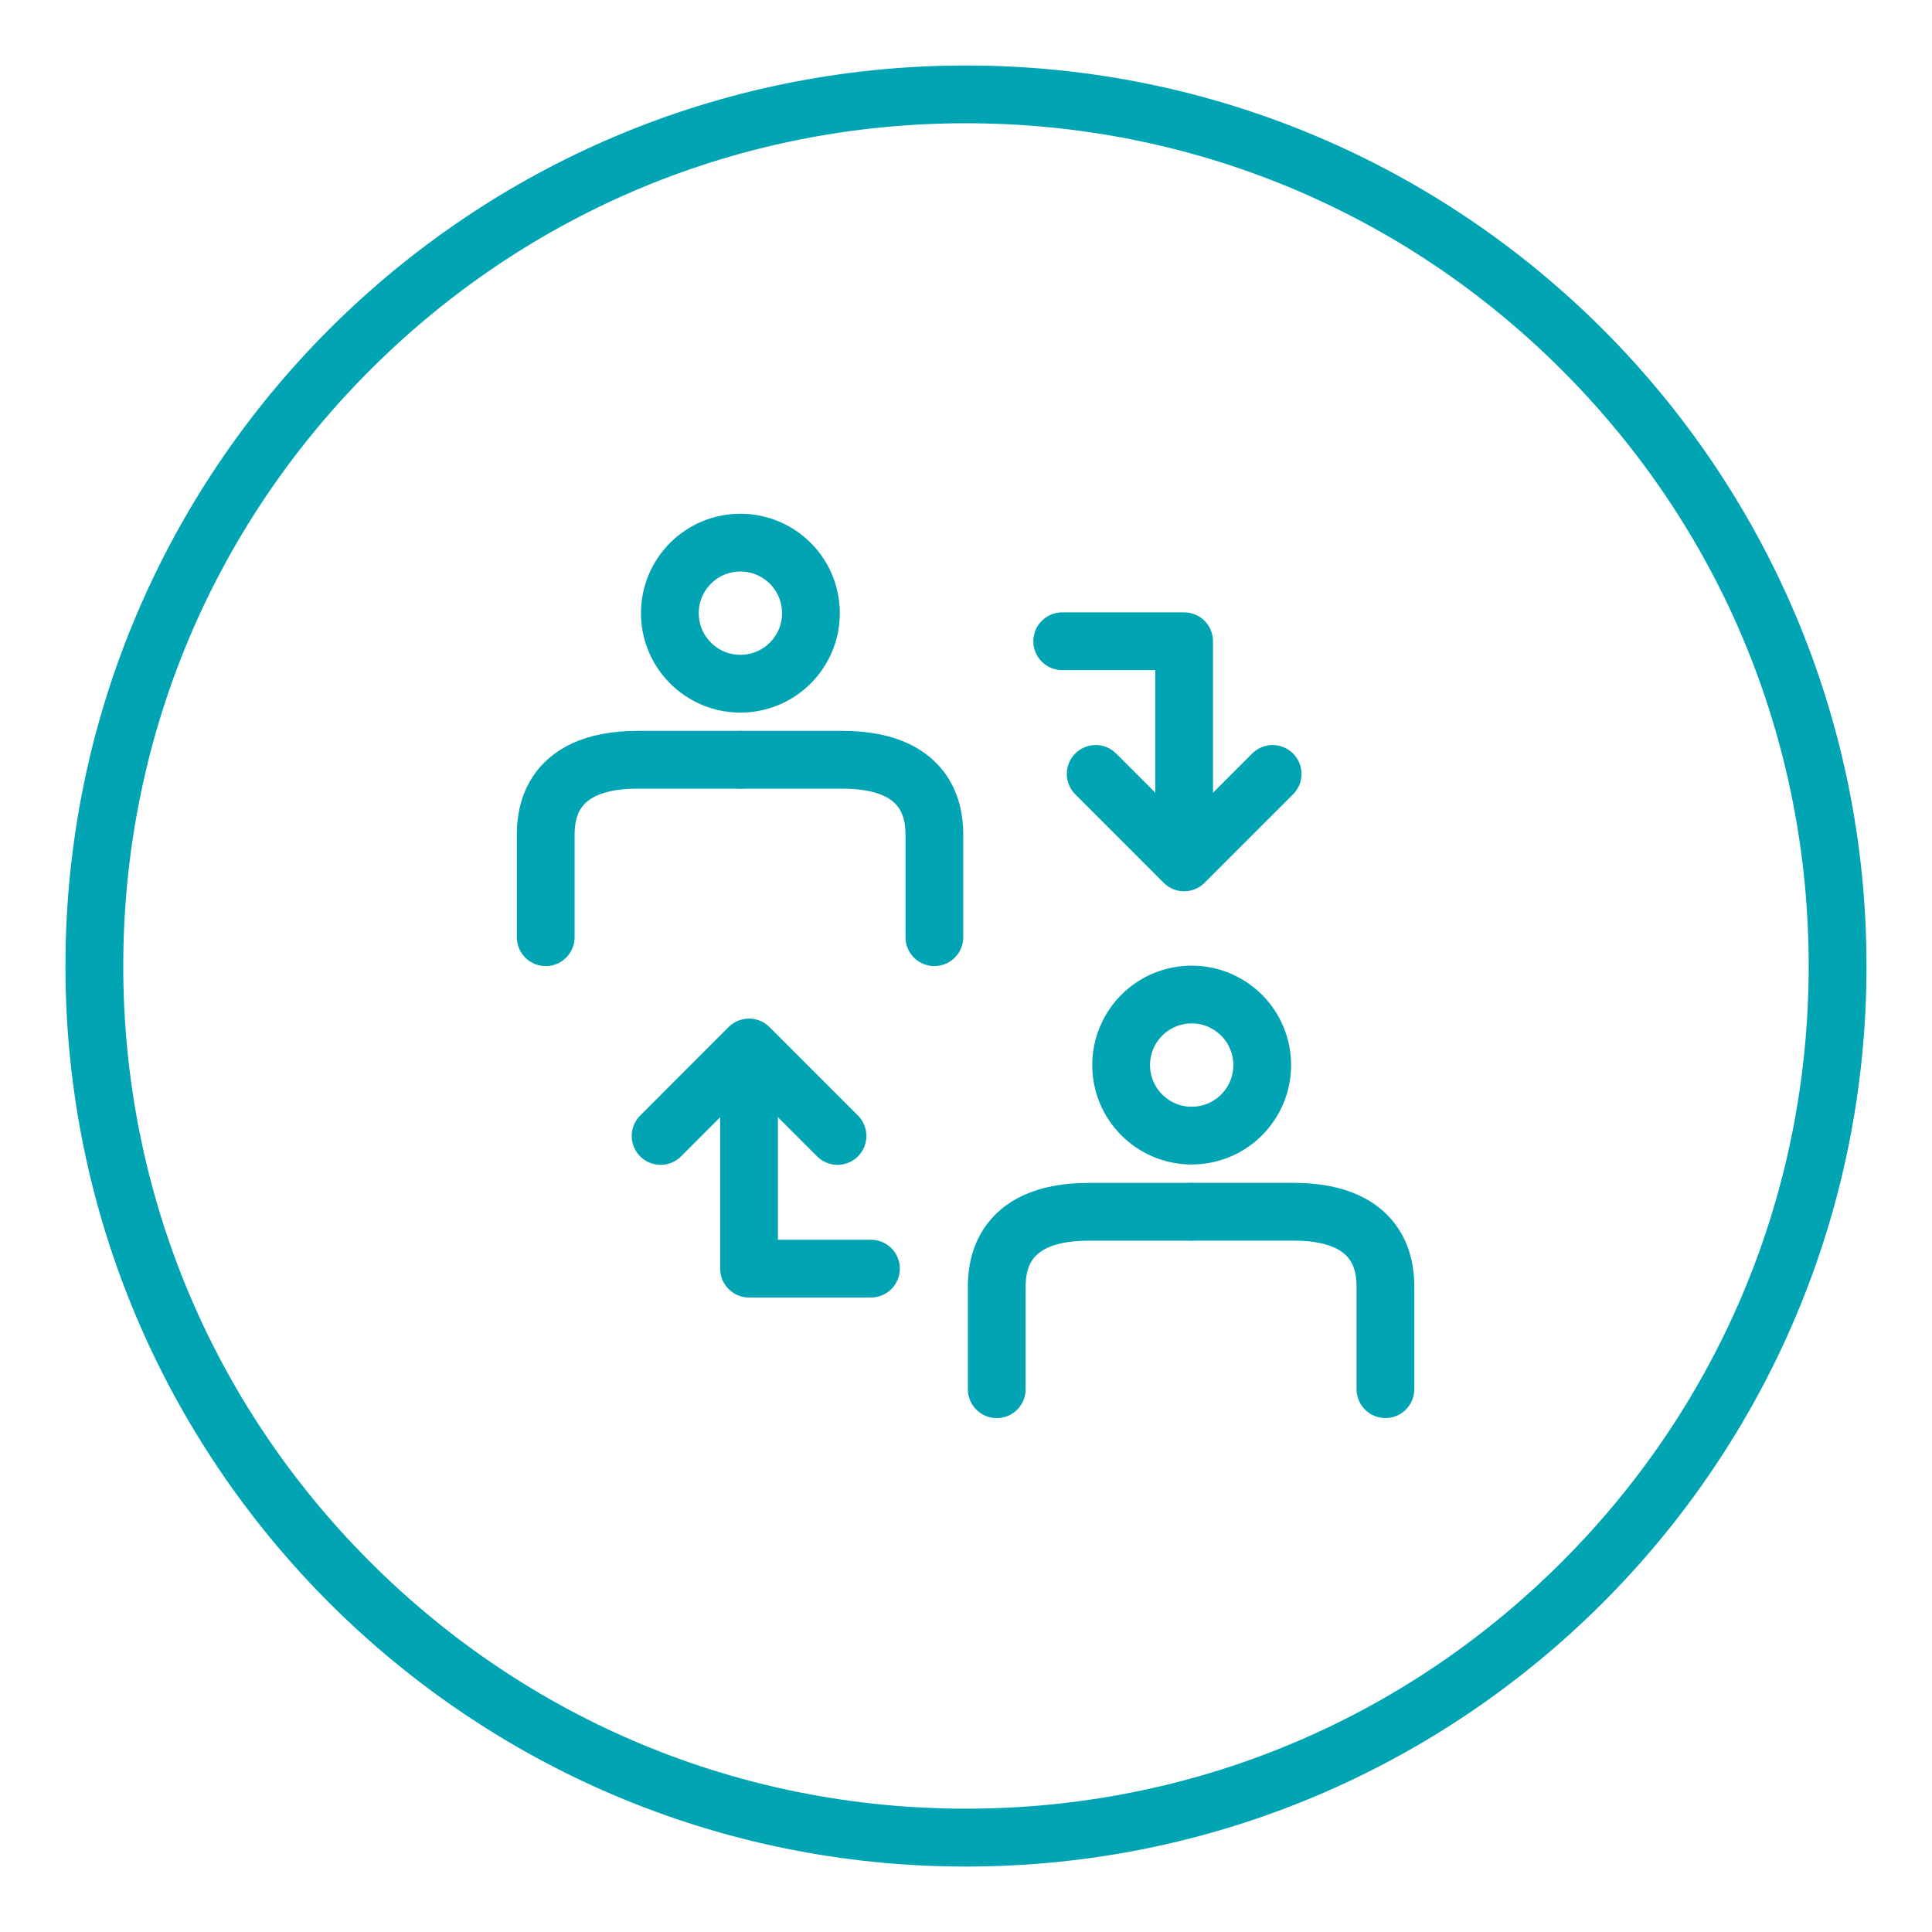 <?xml version="1.0" encoding="utf-8"?>
<!-- Generator: Adobe Illustrator 27.6.1, SVG Export Plug-In . SVG Version: 6.00 Build 0)  -->
<svg version="1.1" id="change_x5F_management_x5F_2_x5F_core_purple"
	 xmlns="http://www.w3.org/2000/svg" xmlns:xlink="http://www.w3.org/1999/xlink" x="0px" y="0px" viewBox="0 0 334.49 334.49"
	 style="enable-background:new 0 0 334.49 334.49;" xml:space="preserve">
<style type="text/css">
	.st0{fill:#00A4B3;}
	.st1{fill:none;stroke:#00A4B3;stroke-width:10;stroke-linecap:round;stroke-linejoin:round;stroke-miterlimit:10;}
</style>
<g>
	<path class="st0" d="M167.24,21.34c38.97,0,75.61,15.18,103.17,42.73c27.56,27.56,42.73,64.2,42.73,103.17
		s-15.18,75.61-42.73,103.17c-27.56,27.56-64.2,42.73-103.17,42.73s-75.61-15.18-103.17-42.73c-27.56-27.56-42.73-64.2-42.73-103.17
		S36.52,91.63,64.07,64.07C91.63,36.52,128.27,21.34,167.24,21.34 M167.24,11.34c-86.1,0-155.91,69.8-155.91,155.91
		s69.8,155.91,155.91,155.91s155.91-69.8,155.91-155.91S253.35,11.34,167.24,11.34L167.24,11.34z"/>
</g>
<ellipse transform="matrix(0.996 -0.091 0.091 0.996 -15.863 19.441)" class="st1" cx="206.22" cy="184.46" rx="12.21" ry="12.21"/>
<g>
	<path class="st1" d="M239.86,240.51v-17.49c0-2.73,0-13.23-15.91-13.23h-17.74"/>
</g>
<g>
	<path class="st1" d="M206.22,209.8h-17.74c-15.91,0-15.91,10.5-15.91,13.23v17.49"/>
</g>
<g>
	<polyline class="st1" points="129.68,189.01 129.68,219.64 150.79,219.64 	"/>
	<polyline class="st1" points="145,196.67 129.68,181.35 114.37,196.67 	"/>
</g>
<g>
	<polyline class="st1" points="205.01,141.65 205.01,111.02 183.9,111.02 	"/>
	<polyline class="st1" points="189.7,133.99 205.01,149.31 220.33,133.99 	"/>
</g>
<g>
	
		<ellipse transform="matrix(0.996 -0.091 0.091 0.996 -9.095 12.044)" class="st1" cx="128.13" cy="106.2" rx="12.21" ry="12.21"/>
	<g>
		<path class="st1" d="M161.77,162.26v-17.49c0-2.73,0-13.23-15.91-13.23h-17.74"/>
	</g>
	<g>
		<path class="st1" d="M128.13,131.54h-17.74c-15.91,0-15.91,10.5-15.91,13.23v17.49"/>
	</g>
</g>
</svg>
